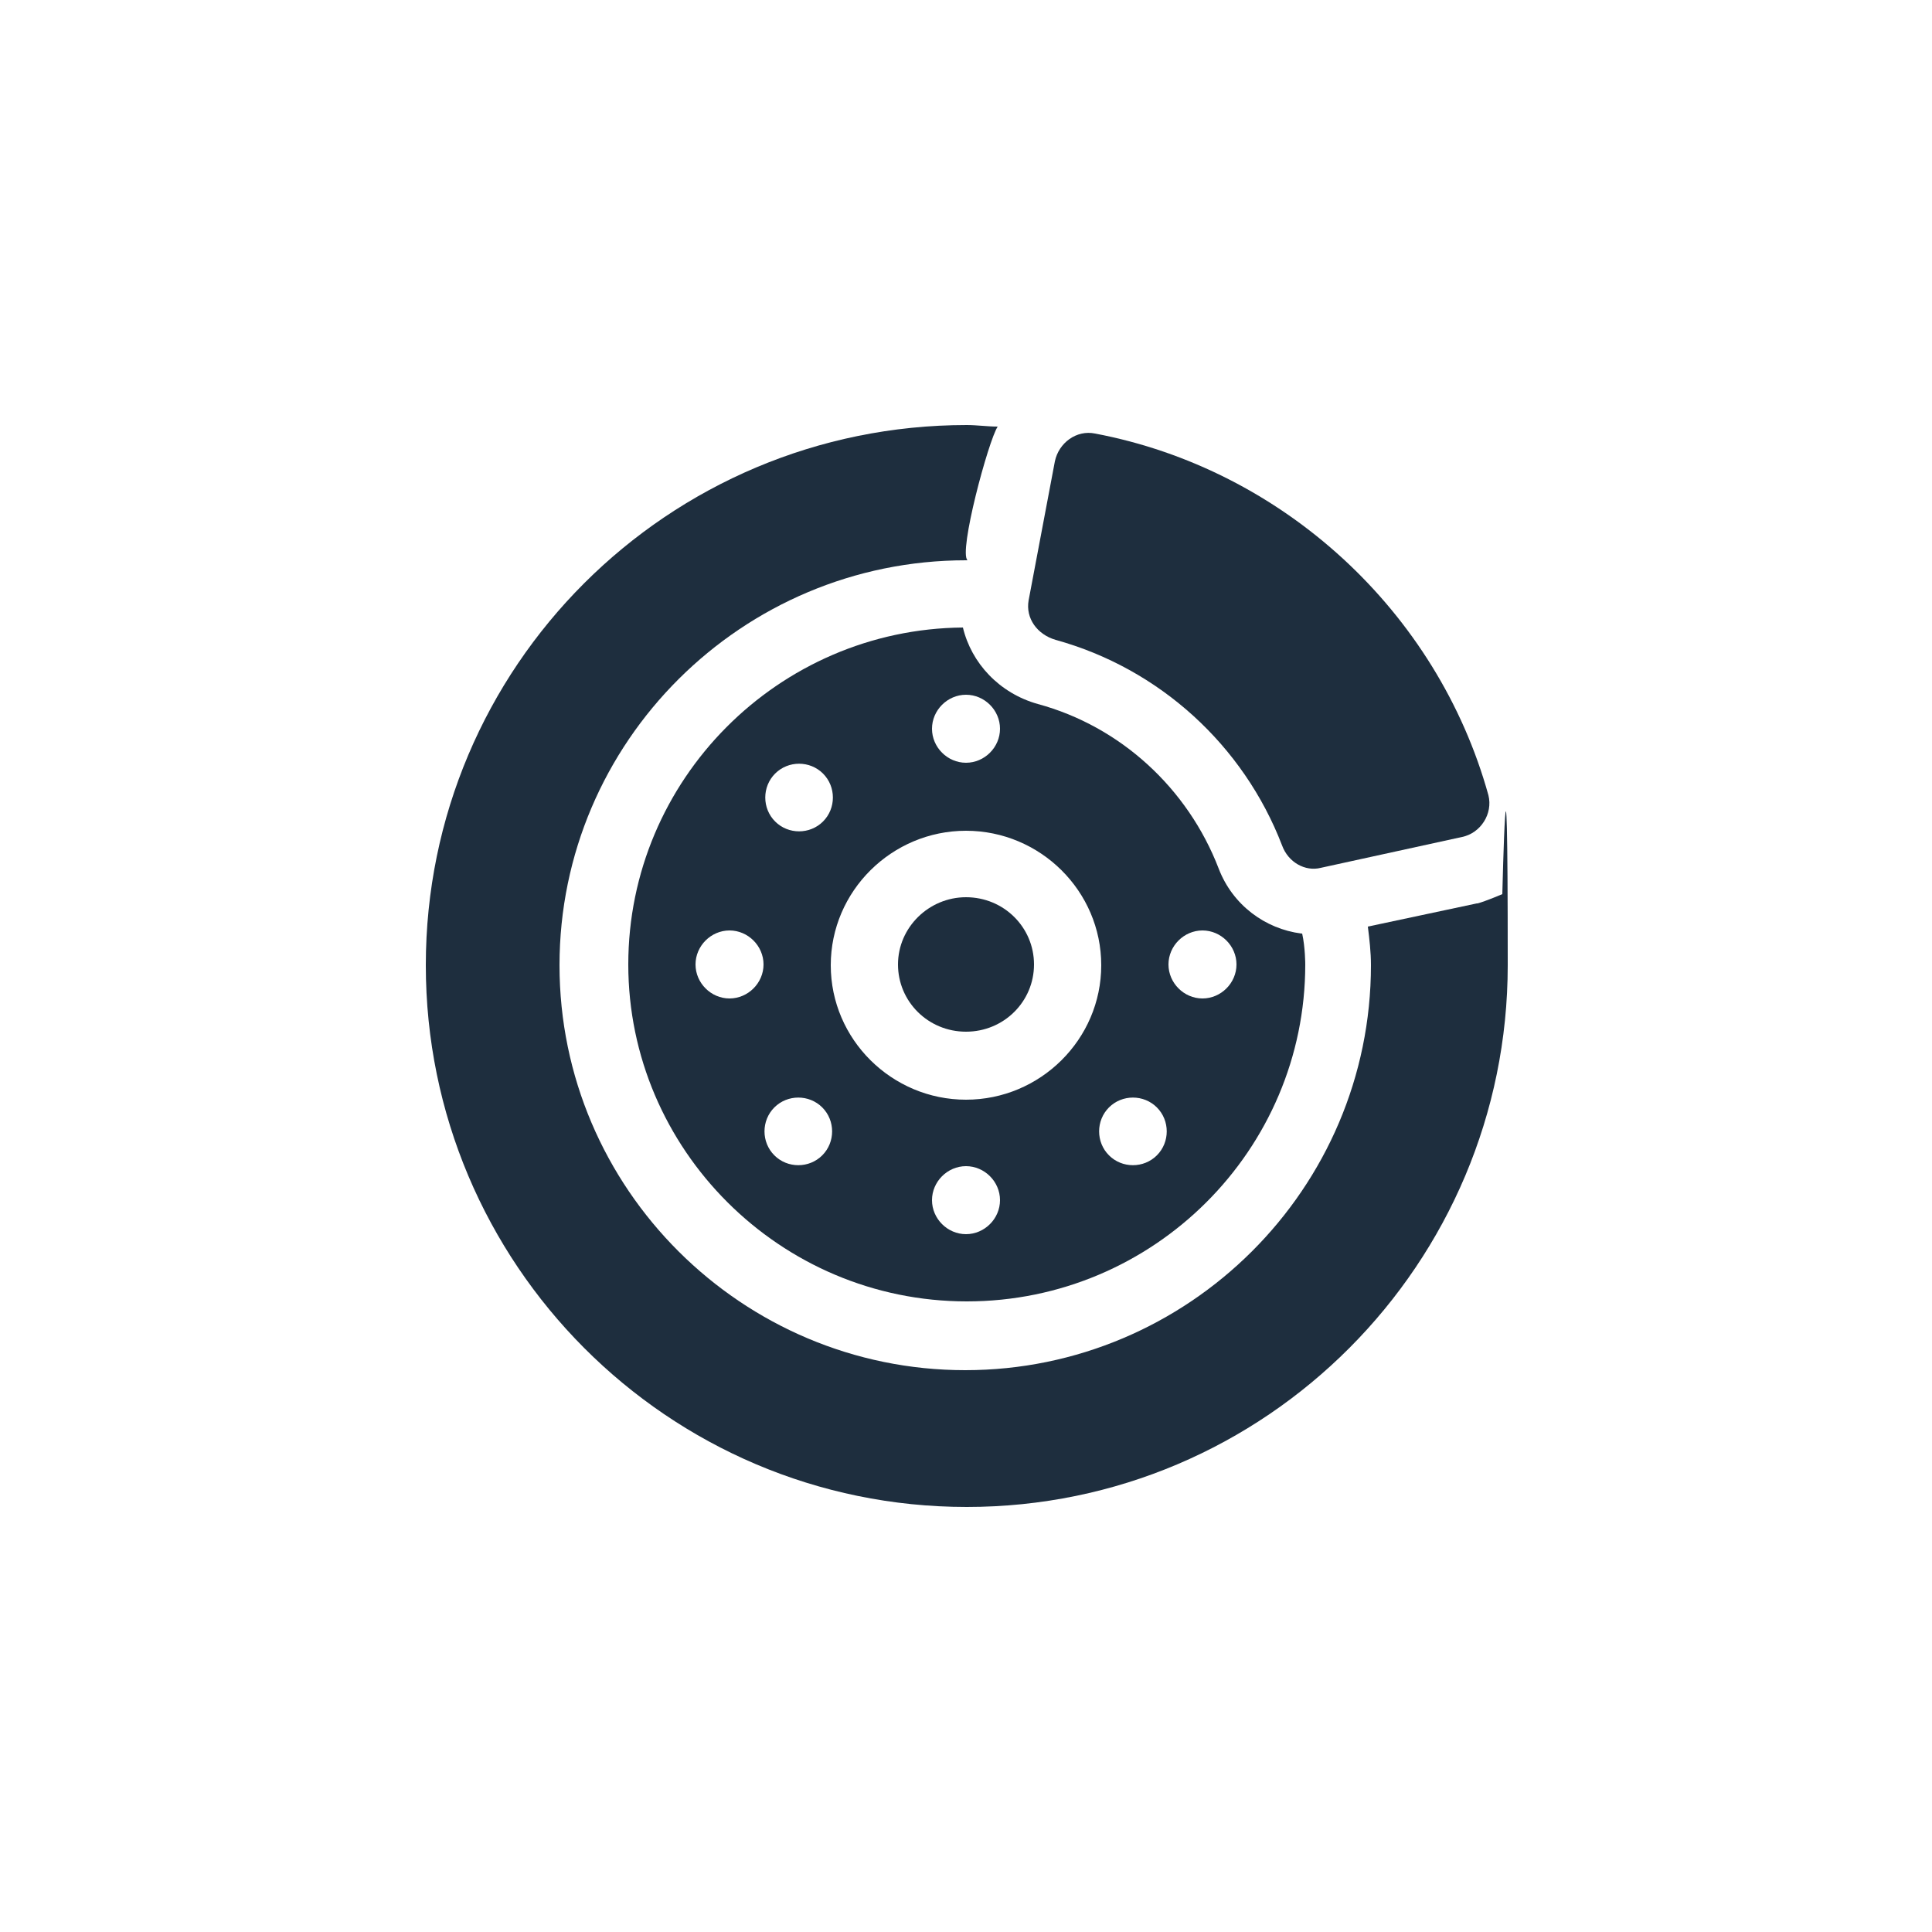 <svg viewBox="0 0 250 250" version="1.1" xmlns="http://www.w3.org/2000/svg" id="Capa_1">
  
  <defs>
    <style>
      .st0 {
        fill: #1e2e3e;
      }
    </style>
  </defs>
  <path d="M125,116.1c-4.8,0-8.8,3.9-8.8,8.7s3.9,8.7,8.8,8.7,8.8-3.9,8.8-8.7-3.9-8.7-8.8-8.7Z" class="st0"></path>
  <path d="M191.1,116.9l-14.1,3c.2,1.6.4,3.3.4,5,0,28.9-23.6,52.4-52.5,52.4s-52.5-23.5-52.5-52.4,23.6-52.4,52.6-52.4h.2c-1.2-1,2.7-15.5,3.9-17.3-1.3,0-2.7-.2-4-.2-38.7,0-70,31.3-70,69.9s31.3,70.1,70,70.1,70-31.5,70-70.1-.7-9.2-.7-9.2c0,0-2.1.9-3.2,1.2h0Z" class="st0"></path>
  <path d="M168.4,120.8c-4.7-.6-8.9-3.7-10.7-8.4-4-10.4-12.7-18.4-23.4-21.3-5-1.4-8.6-5.3-9.7-9.9-23.9.2-43.3,19.7-43.3,43.6s19.6,43.6,43.8,43.6,43.8-19.6,43.8-43.6c0,0,0-2.2-.4-4h-.1ZM125,89.9c2.4,0,4.4,2,4.4,4.4s-2,4.4-4.4,4.4-4.4-2-4.4-4.4,2-4.4,4.4-4.4ZM100.3,100.1c1.7-1.7,4.5-1.7,6.2,0s1.7,4.5,0,6.2-4.5,1.7-6.2,0-1.7-4.5,0-6.2ZM94.4,129.2c-2.4,0-4.4-2-4.4-4.4s2-4.4,4.4-4.4,4.4,2,4.4,4.4-2,4.4-4.4,4.4ZM106.4,149.5c-1.7,1.7-4.5,1.7-6.2,0s-1.7-4.5,0-6.2,4.5-1.7,6.2,0,1.7,4.5,0,6.2ZM125,159.7c-2.4,0-4.4-2-4.4-4.4s2-4.4,4.4-4.4,4.4,2,4.4,4.4-2,4.4-4.4,4.4ZM125,142.3c-9.6,0-17.5-7.8-17.5-17.4s7.9-17.4,17.5-17.4,17.5,7.8,17.5,17.4-7.9,17.4-17.5,17.4ZM149.7,149.5c-1.7,1.7-4.5,1.7-6.2,0s-1.7-4.5,0-6.2,4.5-1.7,6.2,0,1.7,4.5,0,6.2ZM155.6,129.2c-2.4,0-4.4-2-4.4-4.4s2-4.4,4.4-4.4,4.4,2,4.4,4.4-2,4.4-4.4,4.4Z" class="st0"></path>
  <path d="M192.6,102.9c-6.6-23.8-26.6-42.2-50.9-46.8-2.4-.5-4.7,1.2-5.2,3.6l-3.4,18c-.4,2.3,1.1,4.4,3.5,5.1,13.4,3.7,24.3,13.6,29.3,26.6.8,2.2,3,3.4,5,2.9l18.3-4c2.4-.5,4-3,3.4-5.4h0Z" class="st0"></path>
</svg>